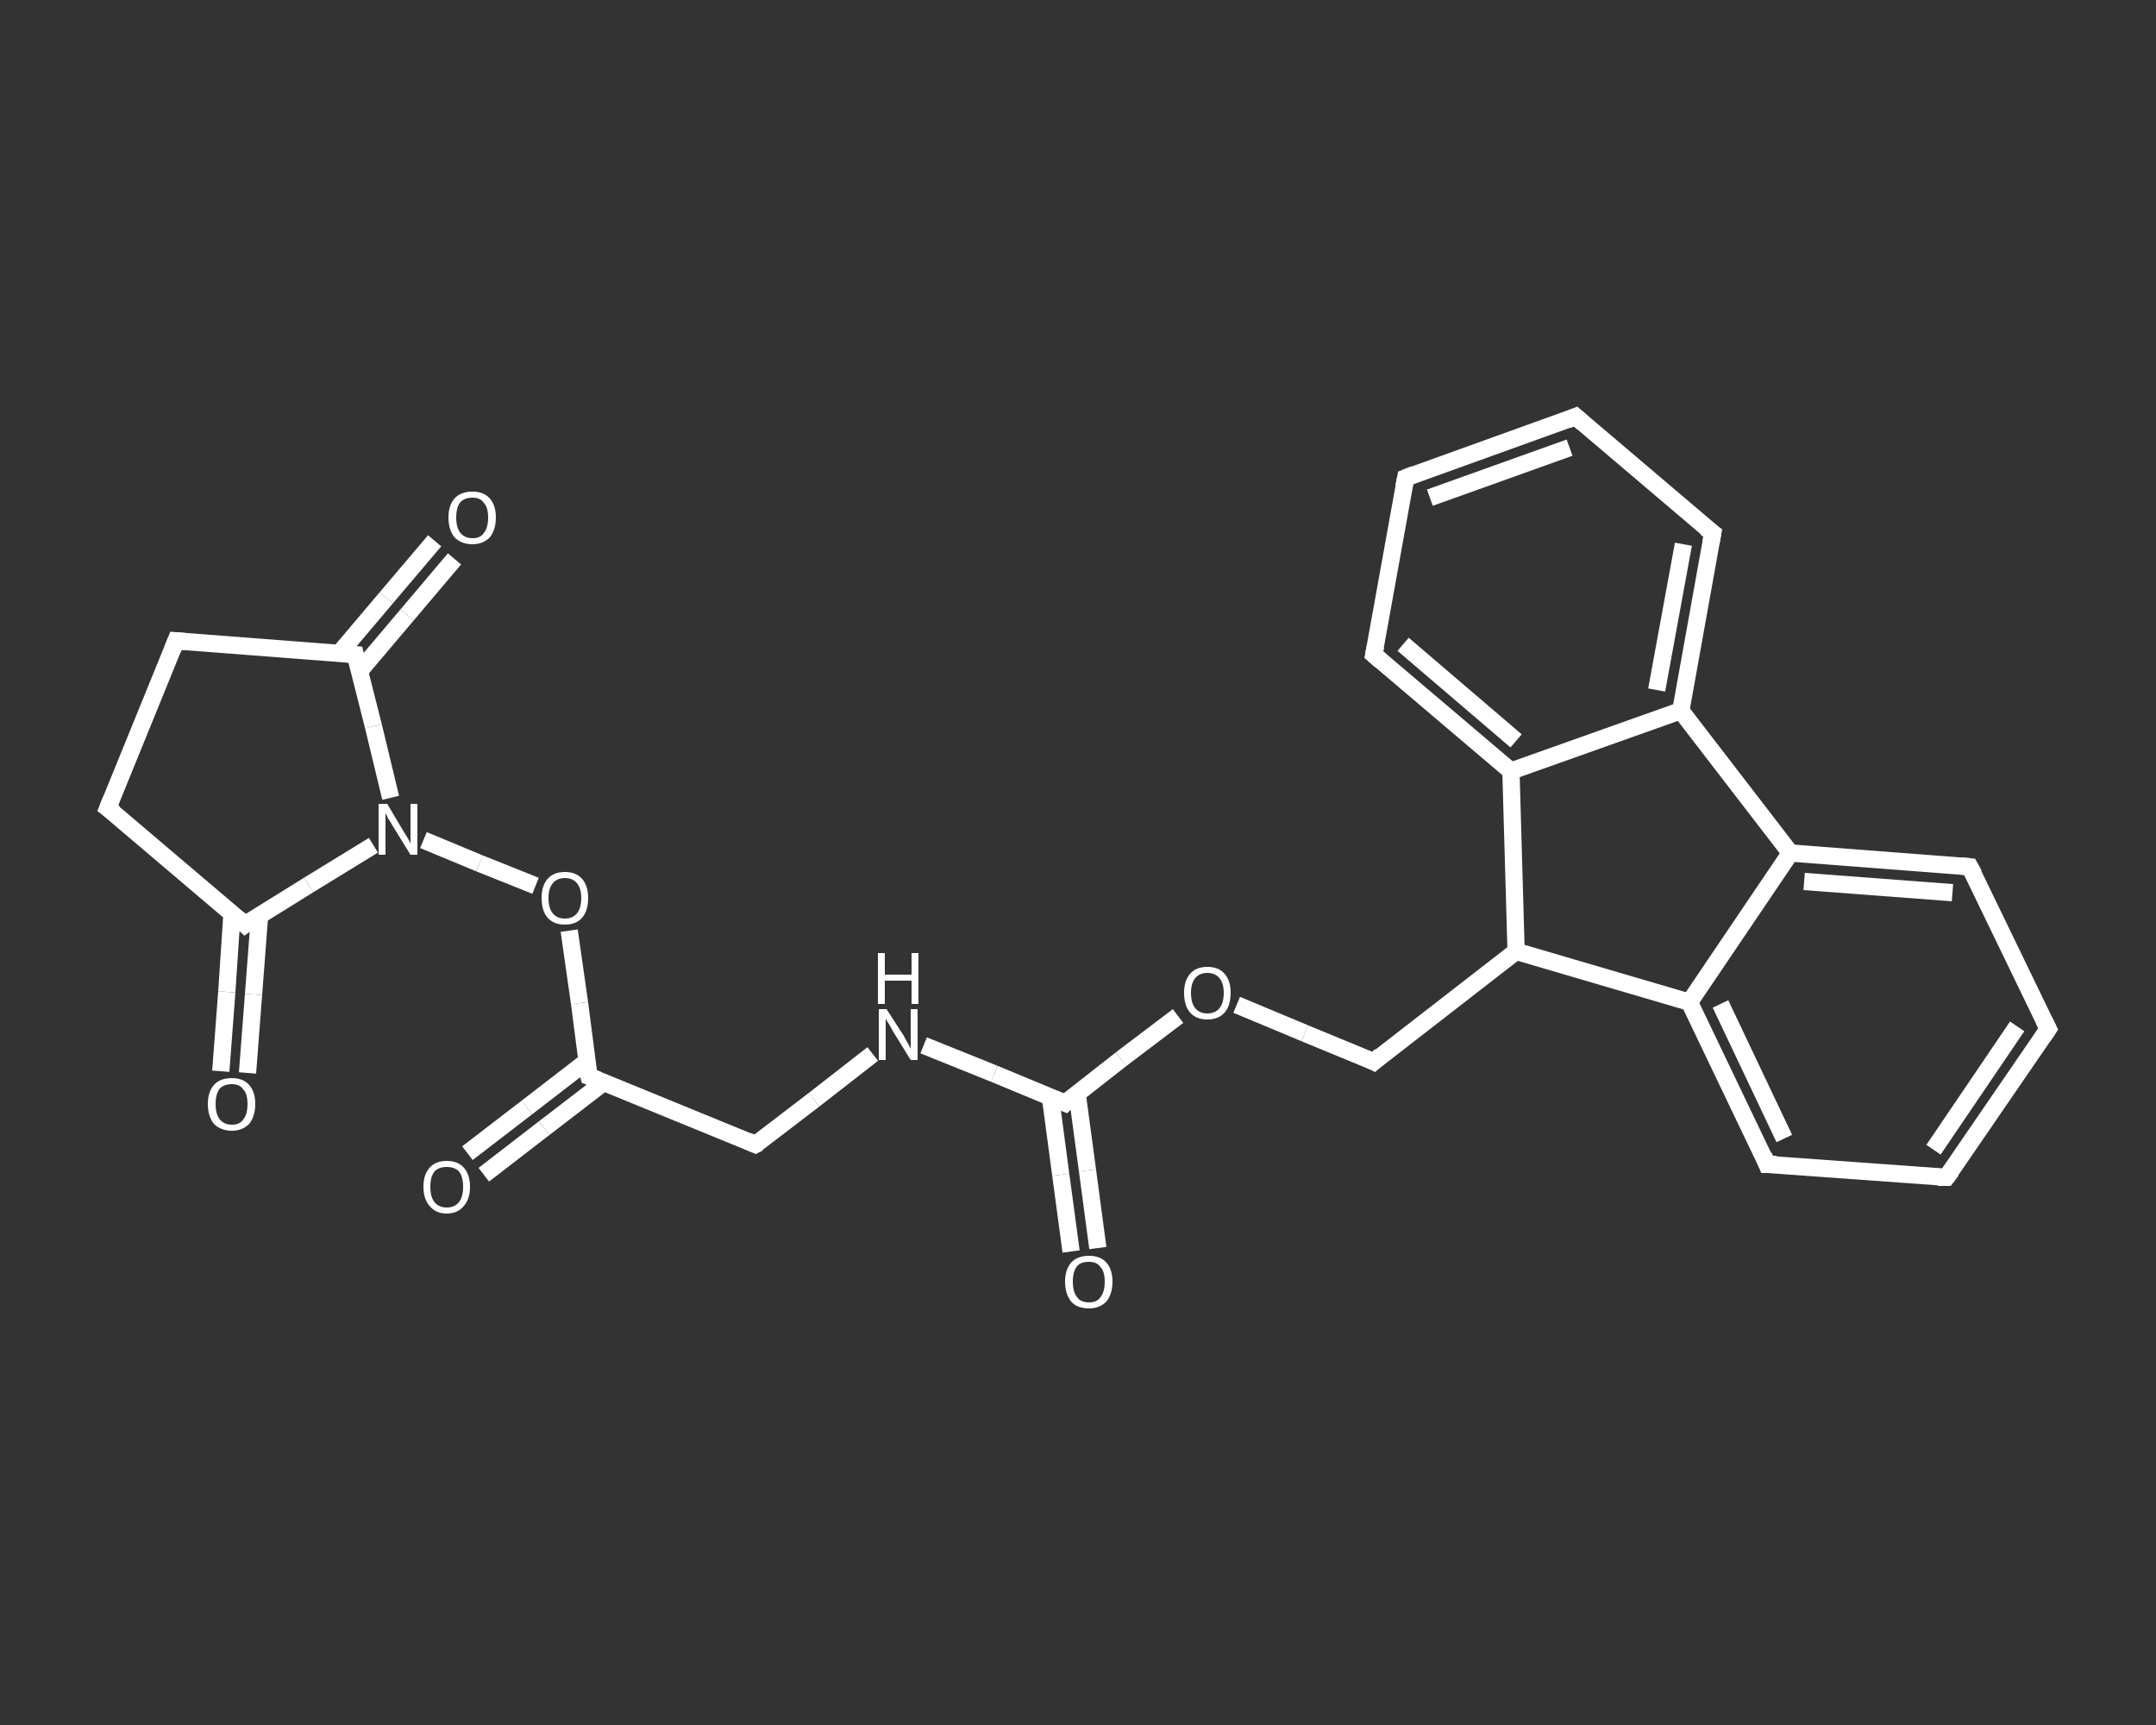<?xml version='1.0' encoding='iso-8859-1'?>
<svg version='1.1' baseProfile='full'
              xmlns='http://www.w3.org/2000/svg'
                      xmlns:rdkit='http://www.rdkit.org/xml'
                      xmlns:xlink='http://www.w3.org/1999/xlink'
                  xml:space='preserve'
width='250px' height='200px' viewBox='0 0 250 200'>
<rect x="0" y="0" width="250" height="200" fill="#333333" stroke="none"/>
<!-- END OF HEADER -->
<rect style='opacity:1.0;fill:transparent;stroke:none' width='250.0' height='200.0' x='0.0' y='0.0'> </rect>
<path class='bond-0 atom-0 atom-1' d='M 54.2,133.7 L 61.1,128.4' style='fill:none;fill-rule:evenodd;stroke:#FFFFFF;stroke-width:2.0px;stroke-linecap:butt;stroke-linejoin:miter;stroke-opacity:1' />
<path class='bond-0 atom-0 atom-1' d='M 61.1,128.4 L 68.1,123.0' style='fill:none;fill-rule:evenodd;stroke:#FFFFFF;stroke-width:2.0px;stroke-linecap:butt;stroke-linejoin:miter;stroke-opacity:1' />
<path class='bond-0 atom-0 atom-1' d='M 56.1,136.2 L 63.1,130.8' style='fill:none;fill-rule:evenodd;stroke:#FFFFFF;stroke-width:2.0px;stroke-linecap:butt;stroke-linejoin:miter;stroke-opacity:1' />
<path class='bond-0 atom-0 atom-1' d='M 63.1,130.8 L 70.0,125.5' style='fill:none;fill-rule:evenodd;stroke:#FFFFFF;stroke-width:2.0px;stroke-linecap:butt;stroke-linejoin:miter;stroke-opacity:1' />
<path class='bond-1 atom-1 atom-2' d='M 68.3,124.8 L 87.6,132.7' style='fill:none;fill-rule:evenodd;stroke:#FFFFFF;stroke-width:2.0px;stroke-linecap:butt;stroke-linejoin:miter;stroke-opacity:1' />
<path class='bond-2 atom-2 atom-3' d='M 87.6,132.7 L 94.4,127.5' style='fill:none;fill-rule:evenodd;stroke:#FFFFFF;stroke-width:2.0px;stroke-linecap:butt;stroke-linejoin:miter;stroke-opacity:1' />
<path class='bond-2 atom-2 atom-3' d='M 94.4,127.5 L 101.2,122.2' style='fill:none;fill-rule:evenodd;stroke:#FFFFFF;stroke-width:2.0px;stroke-linecap:butt;stroke-linejoin:miter;stroke-opacity:1' />
<path class='bond-3 atom-3 atom-4' d='M 107.1,121.2 L 115.3,124.5' style='fill:none;fill-rule:evenodd;stroke:#FFFFFF;stroke-width:2.0px;stroke-linecap:butt;stroke-linejoin:miter;stroke-opacity:1' />
<path class='bond-3 atom-3 atom-4' d='M 115.3,124.5 L 123.5,127.9' style='fill:none;fill-rule:evenodd;stroke:#FFFFFF;stroke-width:2.0px;stroke-linecap:butt;stroke-linejoin:miter;stroke-opacity:1' />
<path class='bond-4 atom-4 atom-5' d='M 121.8,127.2 L 123.0,136.2' style='fill:none;fill-rule:evenodd;stroke:#FFFFFF;stroke-width:2.0px;stroke-linecap:butt;stroke-linejoin:miter;stroke-opacity:1' />
<path class='bond-4 atom-4 atom-5' d='M 123.0,136.2 L 124.2,145.1' style='fill:none;fill-rule:evenodd;stroke:#FFFFFF;stroke-width:2.0px;stroke-linecap:butt;stroke-linejoin:miter;stroke-opacity:1' />
<path class='bond-4 atom-4 atom-5' d='M 124.9,126.8 L 126.1,135.7' style='fill:none;fill-rule:evenodd;stroke:#FFFFFF;stroke-width:2.0px;stroke-linecap:butt;stroke-linejoin:miter;stroke-opacity:1' />
<path class='bond-4 atom-4 atom-5' d='M 126.1,135.7 L 127.3,144.7' style='fill:none;fill-rule:evenodd;stroke:#FFFFFF;stroke-width:2.0px;stroke-linecap:butt;stroke-linejoin:miter;stroke-opacity:1' />
<path class='bond-5 atom-4 atom-6' d='M 123.5,127.9 L 130.0,122.8' style='fill:none;fill-rule:evenodd;stroke:#FFFFFF;stroke-width:2.0px;stroke-linecap:butt;stroke-linejoin:miter;stroke-opacity:1' />
<path class='bond-5 atom-4 atom-6' d='M 130.0,122.8 L 136.6,117.8' style='fill:none;fill-rule:evenodd;stroke:#FFFFFF;stroke-width:2.0px;stroke-linecap:butt;stroke-linejoin:miter;stroke-opacity:1' />
<path class='bond-6 atom-6 atom-7' d='M 143.4,116.5 L 151.3,119.8' style='fill:none;fill-rule:evenodd;stroke:#FFFFFF;stroke-width:2.0px;stroke-linecap:butt;stroke-linejoin:miter;stroke-opacity:1' />
<path class='bond-6 atom-6 atom-7' d='M 151.3,119.8 L 159.3,123.1' style='fill:none;fill-rule:evenodd;stroke:#FFFFFF;stroke-width:2.0px;stroke-linecap:butt;stroke-linejoin:miter;stroke-opacity:1' />
<path class='bond-7 atom-7 atom-8' d='M 159.3,123.1 L 175.8,110.3' style='fill:none;fill-rule:evenodd;stroke:#FFFFFF;stroke-width:2.0px;stroke-linecap:butt;stroke-linejoin:miter;stroke-opacity:1' />
<path class='bond-8 atom-8 atom-9' d='M 175.8,110.3 L 195.9,116.2' style='fill:none;fill-rule:evenodd;stroke:#FFFFFF;stroke-width:2.0px;stroke-linecap:butt;stroke-linejoin:miter;stroke-opacity:1' />
<path class='bond-9 atom-9 atom-10' d='M 195.9,116.2 L 204.9,135.0' style='fill:none;fill-rule:evenodd;stroke:#FFFFFF;stroke-width:2.0px;stroke-linecap:butt;stroke-linejoin:miter;stroke-opacity:1' />
<path class='bond-9 atom-9 atom-10' d='M 199.5,116.4 L 206.9,132.0' style='fill:none;fill-rule:evenodd;stroke:#FFFFFF;stroke-width:2.0px;stroke-linecap:butt;stroke-linejoin:miter;stroke-opacity:1' />
<path class='bond-10 atom-10 atom-11' d='M 204.9,135.0 L 225.7,136.5' style='fill:none;fill-rule:evenodd;stroke:#FFFFFF;stroke-width:2.0px;stroke-linecap:butt;stroke-linejoin:miter;stroke-opacity:1' />
<path class='bond-11 atom-11 atom-12' d='M 225.7,136.5 L 237.5,119.3' style='fill:none;fill-rule:evenodd;stroke:#FFFFFF;stroke-width:2.0px;stroke-linecap:butt;stroke-linejoin:miter;stroke-opacity:1' />
<path class='bond-11 atom-11 atom-12' d='M 224.2,133.3 L 233.9,119.0' style='fill:none;fill-rule:evenodd;stroke:#FFFFFF;stroke-width:2.0px;stroke-linecap:butt;stroke-linejoin:miter;stroke-opacity:1' />
<path class='bond-12 atom-12 atom-13' d='M 237.5,119.3 L 228.4,100.5' style='fill:none;fill-rule:evenodd;stroke:#FFFFFF;stroke-width:2.0px;stroke-linecap:butt;stroke-linejoin:miter;stroke-opacity:1' />
<path class='bond-13 atom-13 atom-14' d='M 228.4,100.5 L 207.6,98.9' style='fill:none;fill-rule:evenodd;stroke:#FFFFFF;stroke-width:2.0px;stroke-linecap:butt;stroke-linejoin:miter;stroke-opacity:1' />
<path class='bond-13 atom-13 atom-14' d='M 226.4,103.5 L 209.2,102.2' style='fill:none;fill-rule:evenodd;stroke:#FFFFFF;stroke-width:2.0px;stroke-linecap:butt;stroke-linejoin:miter;stroke-opacity:1' />
<path class='bond-14 atom-14 atom-15' d='M 207.6,98.9 L 194.9,82.4' style='fill:none;fill-rule:evenodd;stroke:#FFFFFF;stroke-width:2.0px;stroke-linecap:butt;stroke-linejoin:miter;stroke-opacity:1' />
<path class='bond-15 atom-15 atom-16' d='M 194.9,82.4 L 198.6,61.8' style='fill:none;fill-rule:evenodd;stroke:#FFFFFF;stroke-width:2.0px;stroke-linecap:butt;stroke-linejoin:miter;stroke-opacity:1' />
<path class='bond-15 atom-15 atom-16' d='M 192.1,80.0 L 195.2,63.1' style='fill:none;fill-rule:evenodd;stroke:#FFFFFF;stroke-width:2.0px;stroke-linecap:butt;stroke-linejoin:miter;stroke-opacity:1' />
<path class='bond-16 atom-16 atom-17' d='M 198.6,61.8 L 182.7,48.3' style='fill:none;fill-rule:evenodd;stroke:#FFFFFF;stroke-width:2.0px;stroke-linecap:butt;stroke-linejoin:miter;stroke-opacity:1' />
<path class='bond-17 atom-17 atom-18' d='M 182.7,48.3 L 163.0,55.4' style='fill:none;fill-rule:evenodd;stroke:#FFFFFF;stroke-width:2.0px;stroke-linecap:butt;stroke-linejoin:miter;stroke-opacity:1' />
<path class='bond-17 atom-17 atom-18' d='M 182.0,51.9 L 165.8,57.7' style='fill:none;fill-rule:evenodd;stroke:#FFFFFF;stroke-width:2.0px;stroke-linecap:butt;stroke-linejoin:miter;stroke-opacity:1' />
<path class='bond-18 atom-18 atom-19' d='M 163.0,55.4 L 159.3,75.9' style='fill:none;fill-rule:evenodd;stroke:#FFFFFF;stroke-width:2.0px;stroke-linecap:butt;stroke-linejoin:miter;stroke-opacity:1' />
<path class='bond-19 atom-19 atom-20' d='M 159.3,75.9 L 175.2,89.4' style='fill:none;fill-rule:evenodd;stroke:#FFFFFF;stroke-width:2.0px;stroke-linecap:butt;stroke-linejoin:miter;stroke-opacity:1' />
<path class='bond-19 atom-19 atom-20' d='M 162.7,74.7 L 175.8,85.9' style='fill:none;fill-rule:evenodd;stroke:#FFFFFF;stroke-width:2.0px;stroke-linecap:butt;stroke-linejoin:miter;stroke-opacity:1' />
<path class='bond-20 atom-1 atom-21' d='M 68.3,124.8 L 67.2,116.3' style='fill:none;fill-rule:evenodd;stroke:#FFFFFF;stroke-width:2.0px;stroke-linecap:butt;stroke-linejoin:miter;stroke-opacity:1' />
<path class='bond-20 atom-1 atom-21' d='M 67.2,116.3 L 66.0,107.9' style='fill:none;fill-rule:evenodd;stroke:#FFFFFF;stroke-width:2.0px;stroke-linecap:butt;stroke-linejoin:miter;stroke-opacity:1' />
<path class='bond-21 atom-21 atom-22' d='M 62.1,102.7 L 55.6,100.1' style='fill:none;fill-rule:evenodd;stroke:#FFFFFF;stroke-width:2.0px;stroke-linecap:butt;stroke-linejoin:miter;stroke-opacity:1' />
<path class='bond-21 atom-21 atom-22' d='M 55.6,100.1 L 49.1,97.4' style='fill:none;fill-rule:evenodd;stroke:#FFFFFF;stroke-width:2.0px;stroke-linecap:butt;stroke-linejoin:miter;stroke-opacity:1' />
<path class='bond-22 atom-22 atom-23' d='M 43.3,98.0 L 35.8,102.6' style='fill:none;fill-rule:evenodd;stroke:#FFFFFF;stroke-width:2.0px;stroke-linecap:butt;stroke-linejoin:miter;stroke-opacity:1' />
<path class='bond-22 atom-22 atom-23' d='M 35.8,102.6 L 28.4,107.2' style='fill:none;fill-rule:evenodd;stroke:#FFFFFF;stroke-width:2.0px;stroke-linecap:butt;stroke-linejoin:miter;stroke-opacity:1' />
<path class='bond-23 atom-23 atom-24' d='M 26.9,105.9 L 26.3,115.0' style='fill:none;fill-rule:evenodd;stroke:#FFFFFF;stroke-width:2.0px;stroke-linecap:butt;stroke-linejoin:miter;stroke-opacity:1' />
<path class='bond-23 atom-23 atom-24' d='M 26.3,115.0 L 25.6,124.2' style='fill:none;fill-rule:evenodd;stroke:#FFFFFF;stroke-width:2.0px;stroke-linecap:butt;stroke-linejoin:miter;stroke-opacity:1' />
<path class='bond-23 atom-23 atom-24' d='M 30.1,106.1 L 29.4,115.3' style='fill:none;fill-rule:evenodd;stroke:#FFFFFF;stroke-width:2.0px;stroke-linecap:butt;stroke-linejoin:miter;stroke-opacity:1' />
<path class='bond-23 atom-23 atom-24' d='M 29.4,115.3 L 28.7,124.4' style='fill:none;fill-rule:evenodd;stroke:#FFFFFF;stroke-width:2.0px;stroke-linecap:butt;stroke-linejoin:miter;stroke-opacity:1' />
<path class='bond-24 atom-23 atom-25' d='M 28.4,107.2 L 12.5,93.7' style='fill:none;fill-rule:evenodd;stroke:#FFFFFF;stroke-width:2.0px;stroke-linecap:butt;stroke-linejoin:miter;stroke-opacity:1' />
<path class='bond-25 atom-25 atom-26' d='M 12.5,93.7 L 20.4,74.3' style='fill:none;fill-rule:evenodd;stroke:#FFFFFF;stroke-width:2.0px;stroke-linecap:butt;stroke-linejoin:miter;stroke-opacity:1' />
<path class='bond-26 atom-26 atom-27' d='M 20.4,74.3 L 41.2,75.9' style='fill:none;fill-rule:evenodd;stroke:#FFFFFF;stroke-width:2.0px;stroke-linecap:butt;stroke-linejoin:miter;stroke-opacity:1' />
<path class='bond-27 atom-27 atom-28' d='M 41.7,77.8 L 47.2,71.3' style='fill:none;fill-rule:evenodd;stroke:#FFFFFF;stroke-width:2.0px;stroke-linecap:butt;stroke-linejoin:miter;stroke-opacity:1' />
<path class='bond-27 atom-27 atom-28' d='M 47.2,71.3 L 52.7,64.8' style='fill:none;fill-rule:evenodd;stroke:#FFFFFF;stroke-width:2.0px;stroke-linecap:butt;stroke-linejoin:miter;stroke-opacity:1' />
<path class='bond-27 atom-27 atom-28' d='M 39.3,75.8 L 44.8,69.3' style='fill:none;fill-rule:evenodd;stroke:#FFFFFF;stroke-width:2.0px;stroke-linecap:butt;stroke-linejoin:miter;stroke-opacity:1' />
<path class='bond-27 atom-27 atom-28' d='M 44.8,69.3 L 50.4,62.7' style='fill:none;fill-rule:evenodd;stroke:#FFFFFF;stroke-width:2.0px;stroke-linecap:butt;stroke-linejoin:miter;stroke-opacity:1' />
<path class='bond-28 atom-20 atom-8' d='M 175.2,89.4 L 175.8,110.3' style='fill:none;fill-rule:evenodd;stroke:#FFFFFF;stroke-width:2.0px;stroke-linecap:butt;stroke-linejoin:miter;stroke-opacity:1' />
<path class='bond-29 atom-27 atom-22' d='M 41.2,75.9 L 43.3,84.2' style='fill:none;fill-rule:evenodd;stroke:#FFFFFF;stroke-width:2.0px;stroke-linecap:butt;stroke-linejoin:miter;stroke-opacity:1' />
<path class='bond-29 atom-27 atom-22' d='M 43.3,84.2 L 45.3,92.5' style='fill:none;fill-rule:evenodd;stroke:#FFFFFF;stroke-width:2.0px;stroke-linecap:butt;stroke-linejoin:miter;stroke-opacity:1' />
<path class='bond-30 atom-14 atom-9' d='M 207.6,98.9 L 195.9,116.2' style='fill:none;fill-rule:evenodd;stroke:#FFFFFF;stroke-width:2.0px;stroke-linecap:butt;stroke-linejoin:miter;stroke-opacity:1' />
<path class='bond-31 atom-20 atom-15' d='M 175.2,89.4 L 194.9,82.4' style='fill:none;fill-rule:evenodd;stroke:#FFFFFF;stroke-width:2.0px;stroke-linecap:butt;stroke-linejoin:miter;stroke-opacity:1' />
<path d='M 69.3,125.2 L 68.3,124.8 L 68.2,124.4' style='fill:none;stroke:#FFFFFF;stroke-width:2.0px;stroke-linecap:butt;stroke-linejoin:miter;stroke-opacity:1;' />
<path d='M 86.7,132.3 L 87.6,132.7 L 88.0,132.5' style='fill:none;stroke:#FFFFFF;stroke-width:2.0px;stroke-linecap:butt;stroke-linejoin:miter;stroke-opacity:1;' />
<path d='M 123.0,127.7 L 123.5,127.9 L 123.8,127.6' style='fill:none;stroke:#FFFFFF;stroke-width:2.0px;stroke-linecap:butt;stroke-linejoin:miter;stroke-opacity:1;' />
<path d='M 158.9,122.9 L 159.3,123.1 L 160.1,122.4' style='fill:none;stroke:#FFFFFF;stroke-width:2.0px;stroke-linecap:butt;stroke-linejoin:miter;stroke-opacity:1;' />
<path d='M 204.5,134.0 L 204.9,135.0 L 206.0,135.0' style='fill:none;stroke:#FFFFFF;stroke-width:2.0px;stroke-linecap:butt;stroke-linejoin:miter;stroke-opacity:1;' />
<path d='M 224.7,136.5 L 225.7,136.5 L 226.3,135.7' style='fill:none;stroke:#FFFFFF;stroke-width:2.0px;stroke-linecap:butt;stroke-linejoin:miter;stroke-opacity:1;' />
<path d='M 236.9,120.2 L 237.5,119.3 L 237.0,118.3' style='fill:none;stroke:#FFFFFF;stroke-width:2.0px;stroke-linecap:butt;stroke-linejoin:miter;stroke-opacity:1;' />
<path d='M 228.9,101.4 L 228.4,100.5 L 227.4,100.4' style='fill:none;stroke:#FFFFFF;stroke-width:2.0px;stroke-linecap:butt;stroke-linejoin:miter;stroke-opacity:1;' />
<path d='M 198.4,62.9 L 198.6,61.8 L 197.8,61.2' style='fill:none;stroke:#FFFFFF;stroke-width:2.0px;stroke-linecap:butt;stroke-linejoin:miter;stroke-opacity:1;' />
<path d='M 183.5,49.0 L 182.7,48.3 L 181.7,48.7' style='fill:none;stroke:#FFFFFF;stroke-width:2.0px;stroke-linecap:butt;stroke-linejoin:miter;stroke-opacity:1;' />
<path d='M 164.0,55.0 L 163.0,55.4 L 162.8,56.4' style='fill:none;stroke:#FFFFFF;stroke-width:2.0px;stroke-linecap:butt;stroke-linejoin:miter;stroke-opacity:1;' />
<path d='M 159.5,74.9 L 159.3,75.9 L 160.1,76.6' style='fill:none;stroke:#FFFFFF;stroke-width:2.0px;stroke-linecap:butt;stroke-linejoin:miter;stroke-opacity:1;' />
<path d='M 28.8,106.9 L 28.4,107.2 L 27.6,106.5' style='fill:none;stroke:#FFFFFF;stroke-width:2.0px;stroke-linecap:butt;stroke-linejoin:miter;stroke-opacity:1;' />
<path d='M 13.3,94.3 L 12.5,93.7 L 12.9,92.7' style='fill:none;stroke:#FFFFFF;stroke-width:2.0px;stroke-linecap:butt;stroke-linejoin:miter;stroke-opacity:1;' />
<path d='M 20.0,75.3 L 20.4,74.3 L 21.5,74.4' style='fill:none;stroke:#FFFFFF;stroke-width:2.0px;stroke-linecap:butt;stroke-linejoin:miter;stroke-opacity:1;' />
<path d='M 40.2,75.8 L 41.2,75.9 L 41.3,76.3' style='fill:none;stroke:#FFFFFF;stroke-width:2.0px;stroke-linecap:butt;stroke-linejoin:miter;stroke-opacity:1;' />
<path class='atom-0' d='M 49.1 137.6
Q 49.1 136.2, 49.8 135.4
Q 50.5 134.6, 51.8 134.6
Q 53.1 134.6, 53.8 135.4
Q 54.5 136.2, 54.5 137.6
Q 54.5 139.0, 53.8 139.8
Q 53.1 140.7, 51.8 140.7
Q 50.5 140.7, 49.8 139.8
Q 49.1 139.0, 49.1 137.6
M 51.8 140.0
Q 52.7 140.0, 53.2 139.4
Q 53.7 138.8, 53.7 137.6
Q 53.7 136.4, 53.2 135.8
Q 52.7 135.3, 51.8 135.3
Q 50.9 135.3, 50.4 135.8
Q 49.9 136.4, 49.9 137.6
Q 49.9 138.8, 50.4 139.4
Q 50.9 140.0, 51.8 140.0
' fill='#FFFFFF'/>
<path class='atom-3' d='M 102.8 117.0
L 104.8 120.1
Q 105.0 120.5, 105.3 121.0
Q 105.6 121.6, 105.6 121.6
L 105.6 117.0
L 106.4 117.0
L 106.4 122.9
L 105.6 122.9
L 103.5 119.5
Q 103.3 119.1, 103.0 118.6
Q 102.7 118.2, 102.7 118.0
L 102.7 122.9
L 101.9 122.9
L 101.9 117.0
L 102.8 117.0
' fill='#FFFFFF'/>
<path class='atom-3' d='M 101.8 110.5
L 102.6 110.5
L 102.6 113.0
L 105.7 113.0
L 105.7 110.5
L 106.5 110.5
L 106.5 116.4
L 105.7 116.4
L 105.7 113.7
L 102.6 113.7
L 102.6 116.4
L 101.8 116.4
L 101.8 110.5
' fill='#FFFFFF'/>
<path class='atom-5' d='M 123.5 148.6
Q 123.5 147.2, 124.2 146.4
Q 124.9 145.6, 126.3 145.6
Q 127.6 145.6, 128.3 146.4
Q 129.0 147.2, 129.0 148.6
Q 129.0 150.0, 128.3 150.9
Q 127.5 151.7, 126.3 151.7
Q 124.9 151.7, 124.2 150.9
Q 123.5 150.0, 123.5 148.6
M 126.3 151.0
Q 127.2 151.0, 127.6 150.4
Q 128.1 149.8, 128.1 148.6
Q 128.1 147.4, 127.6 146.9
Q 127.2 146.3, 126.3 146.3
Q 125.3 146.3, 124.9 146.8
Q 124.4 147.4, 124.4 148.6
Q 124.4 149.8, 124.9 150.4
Q 125.3 151.0, 126.3 151.0
' fill='#FFFFFF'/>
<path class='atom-6' d='M 137.3 115.1
Q 137.3 113.7, 138.0 112.9
Q 138.7 112.1, 140.0 112.1
Q 141.3 112.1, 142.0 112.9
Q 142.7 113.7, 142.7 115.1
Q 142.7 116.6, 142.0 117.4
Q 141.3 118.2, 140.0 118.2
Q 138.7 118.2, 138.0 117.4
Q 137.3 116.6, 137.3 115.1
M 140.0 117.5
Q 140.9 117.5, 141.4 116.9
Q 141.9 116.3, 141.9 115.1
Q 141.9 114.0, 141.4 113.4
Q 140.9 112.8, 140.0 112.8
Q 139.1 112.8, 138.6 113.4
Q 138.1 114.0, 138.1 115.1
Q 138.1 116.3, 138.6 116.9
Q 139.1 117.5, 140.0 117.5
' fill='#FFFFFF'/>
<path class='atom-21' d='M 62.8 104.1
Q 62.8 102.7, 63.5 101.9
Q 64.2 101.1, 65.5 101.1
Q 66.8 101.1, 67.5 101.9
Q 68.2 102.7, 68.2 104.1
Q 68.2 105.6, 67.5 106.4
Q 66.8 107.2, 65.5 107.2
Q 64.2 107.2, 63.5 106.4
Q 62.8 105.6, 62.8 104.1
M 65.5 106.5
Q 66.4 106.5, 66.9 105.9
Q 67.4 105.3, 67.4 104.1
Q 67.4 103.0, 66.9 102.4
Q 66.4 101.8, 65.5 101.8
Q 64.6 101.8, 64.1 102.4
Q 63.6 103.0, 63.6 104.1
Q 63.6 105.3, 64.1 105.9
Q 64.6 106.5, 65.5 106.5
' fill='#FFFFFF'/>
<path class='atom-22' d='M 44.9 93.2
L 46.8 96.4
Q 47.0 96.7, 47.3 97.2
Q 47.6 97.8, 47.6 97.8
L 47.6 93.2
L 48.4 93.2
L 48.4 99.1
L 47.6 99.1
L 45.5 95.7
Q 45.3 95.3, 45.0 94.9
Q 44.8 94.4, 44.7 94.3
L 44.7 99.1
L 43.9 99.1
L 43.9 93.2
L 44.9 93.2
' fill='#FFFFFF'/>
<path class='atom-24' d='M 24.1 128.0
Q 24.1 126.6, 24.8 125.8
Q 25.5 125.0, 26.9 125.0
Q 28.2 125.0, 28.9 125.8
Q 29.6 126.6, 29.6 128.0
Q 29.6 129.4, 28.9 130.3
Q 28.1 131.1, 26.9 131.1
Q 25.6 131.1, 24.8 130.3
Q 24.1 129.4, 24.1 128.0
M 26.9 130.4
Q 27.8 130.4, 28.2 129.8
Q 28.7 129.2, 28.7 128.0
Q 28.7 126.8, 28.2 126.3
Q 27.8 125.7, 26.9 125.7
Q 26.0 125.7, 25.5 126.2
Q 25.0 126.8, 25.0 128.0
Q 25.0 129.2, 25.5 129.8
Q 26.0 130.4, 26.9 130.4
' fill='#FFFFFF'/>
<path class='atom-28' d='M 52.0 60.0
Q 52.0 58.6, 52.7 57.8
Q 53.4 57.0, 54.8 57.0
Q 56.1 57.0, 56.8 57.8
Q 57.5 58.6, 57.5 60.0
Q 57.5 61.4, 56.8 62.3
Q 56.0 63.1, 54.8 63.1
Q 53.5 63.1, 52.7 62.3
Q 52.0 61.4, 52.0 60.0
M 54.8 62.4
Q 55.7 62.4, 56.1 61.8
Q 56.6 61.2, 56.6 60.0
Q 56.6 58.8, 56.1 58.3
Q 55.7 57.7, 54.8 57.7
Q 53.9 57.7, 53.4 58.2
Q 52.9 58.8, 52.9 60.0
Q 52.9 61.2, 53.4 61.8
Q 53.9 62.4, 54.8 62.4
' fill='#FFFFFF'/>
</svg>

